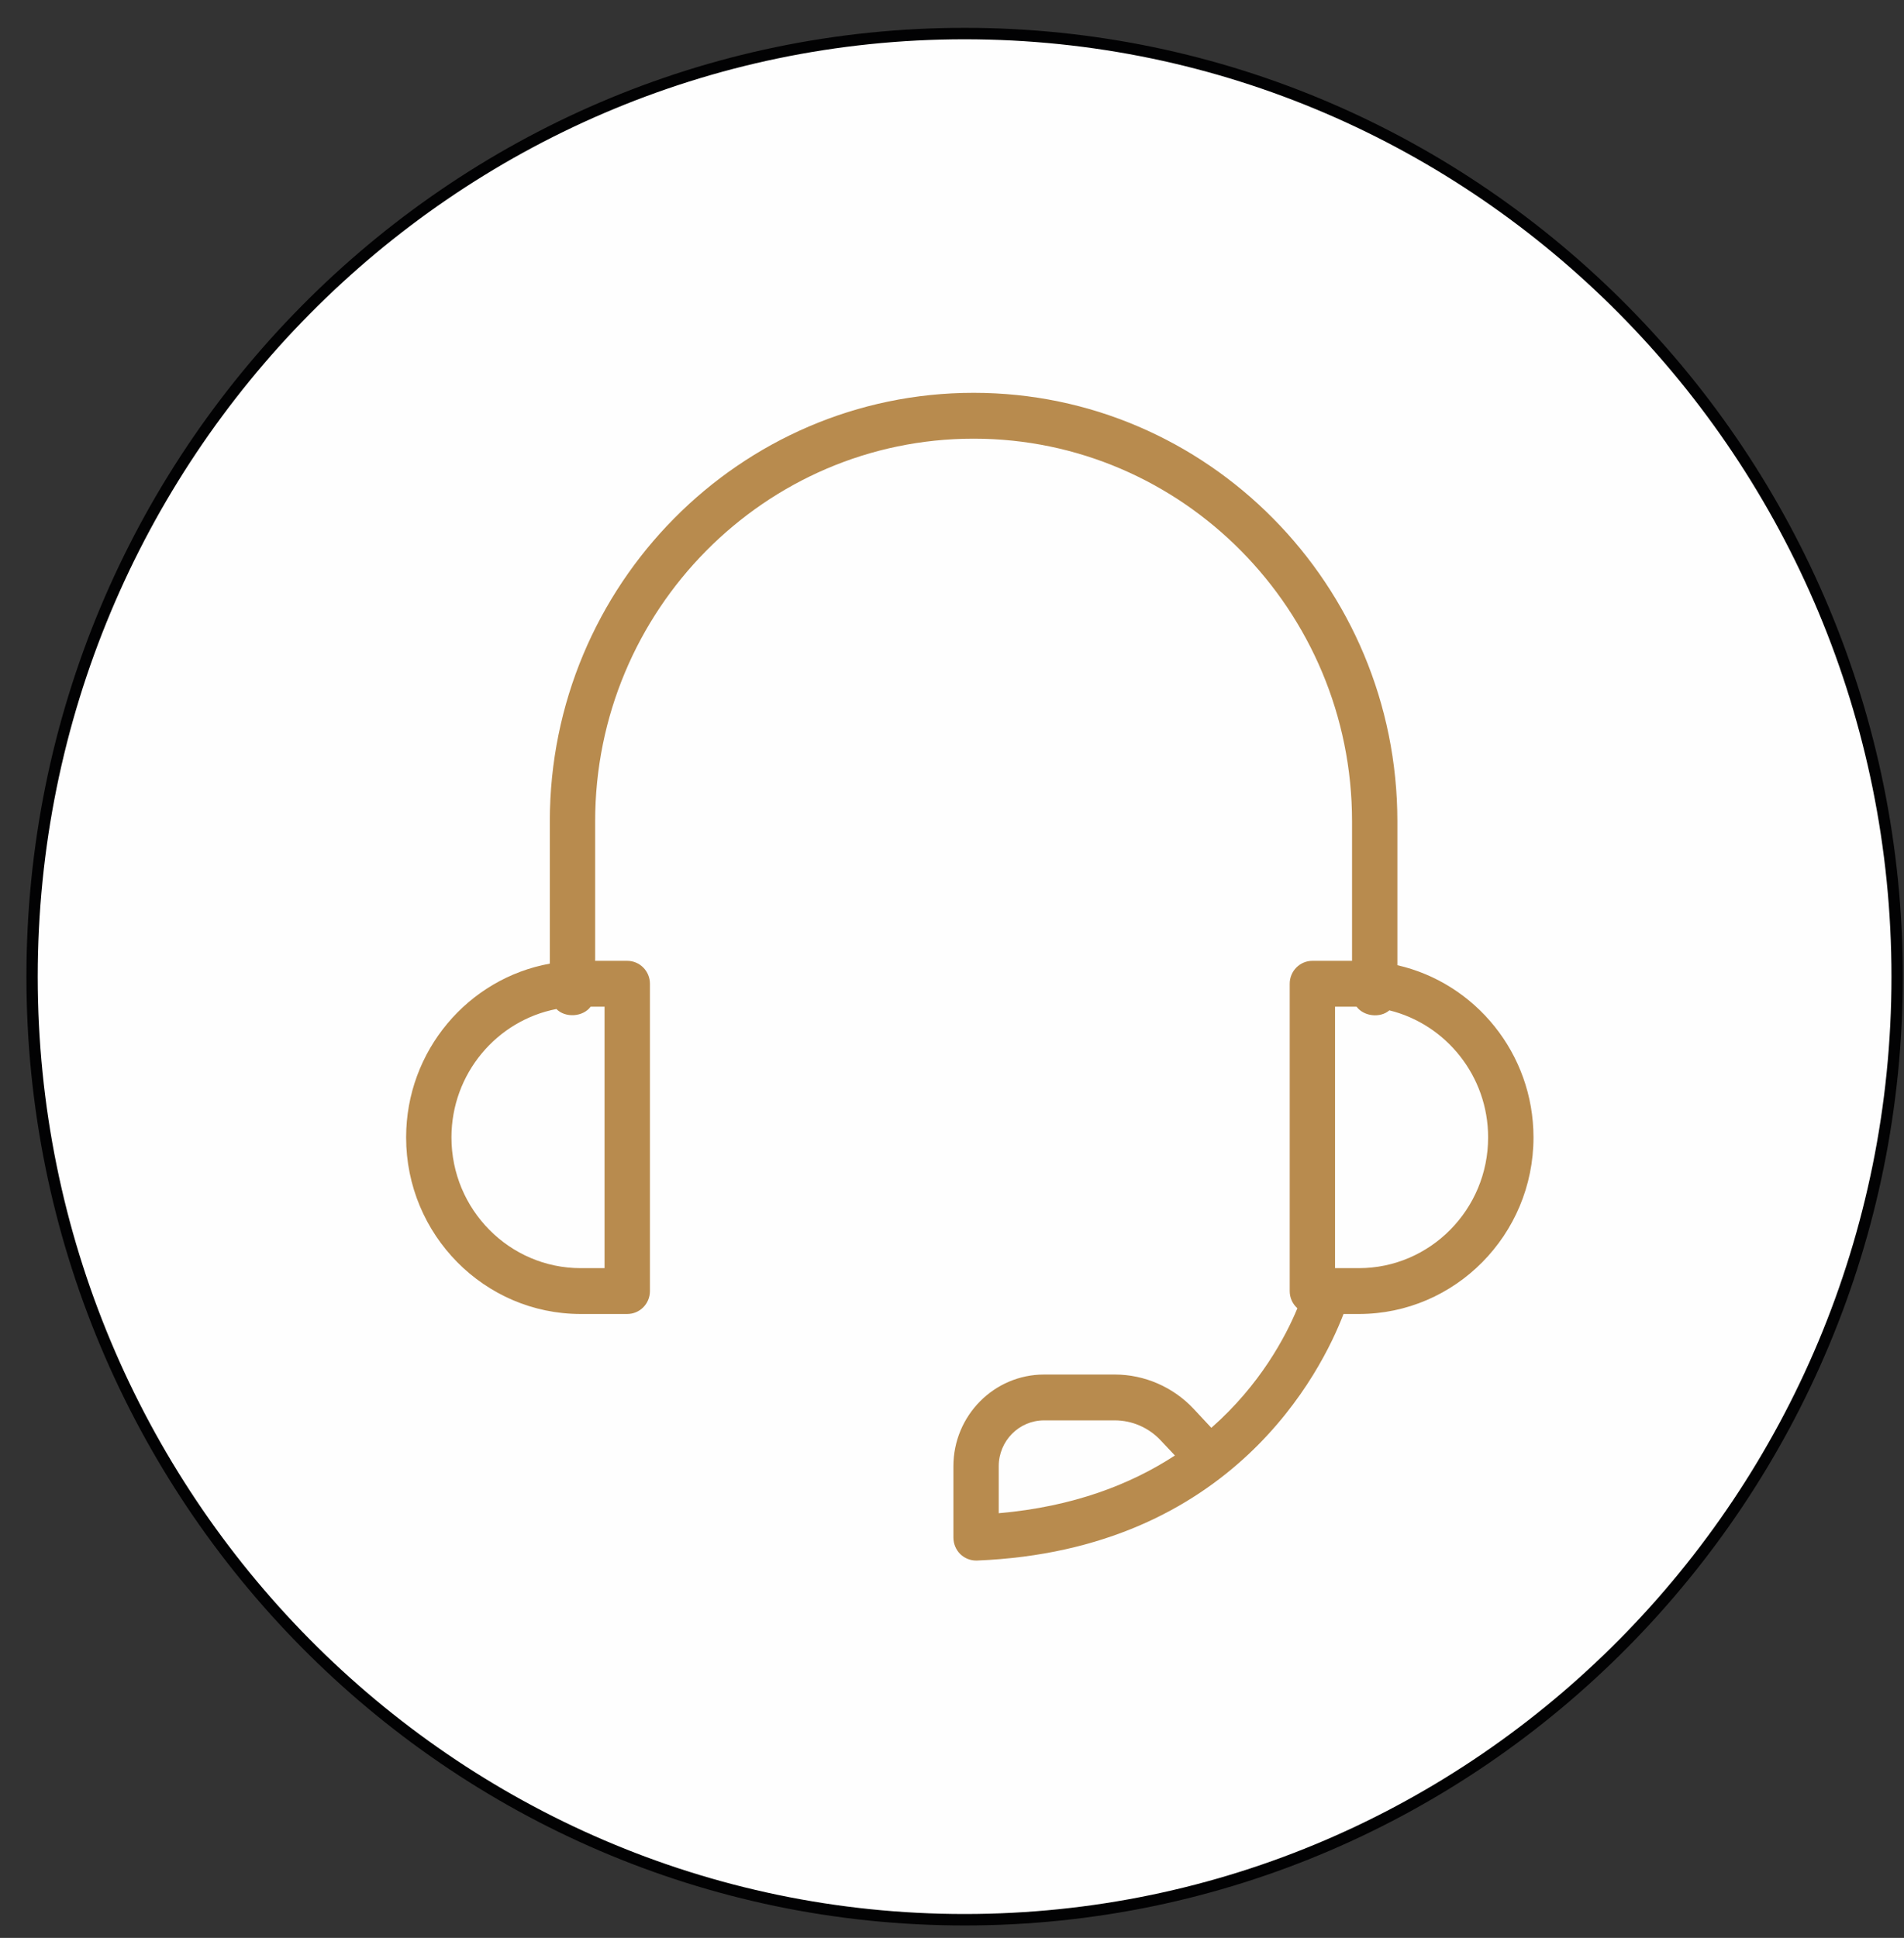 <?xml version="1.0" encoding="UTF-8"?>
<svg width="57px" height="58px" viewBox="0 0 57 58" version="1.1" xmlns="http://www.w3.org/2000/svg" xmlns:xlink="http://www.w3.org/1999/xlink">
    <rect x="0" y="0" width="57" height="58" fill="#333333" stroke="none"/>
    <title>icone/design/bordo/oro copy 2</title>
    <g id="Page-1" stroke="none" stroke-width="1" fill="none" fill-rule="evenodd">
        <g id="Action-School-website" transform="translate(-1619, -2970)">
            <g id="icone/assistenza/bordo/oro" transform="translate(1620, 2970)">
                <g id="Group-26" transform="translate(-0.313, 0)">
                    <g id="Group-23">
                        <g id="Group-19" fill="#FEFEFE">
                            <path d="M28.19,57.456 C43.608,57.456 56.107,44.819 56.107,29.232 C56.107,13.641 43.608,1.004 28.19,1.004 C12.772,1.004 0.273,13.641 0.273,29.232 C0.273,44.819 12.772,57.456 28.19,57.456" id="Fill-17"></path>
                        </g>
                        <g id="Group-22" fill="#020203">
                            <path d="M28.19,1.176 C12.891,1.176 0.443,13.763 0.443,29.232 C0.443,44.701 12.891,57.285 28.19,57.285 C43.49,57.285 55.938,44.701 55.938,29.232 C55.938,13.763 43.49,1.176 28.19,1.176 M28.19,57.628 C12.703,57.628 0.104,44.889 0.104,29.232 C0.104,13.573 12.703,0.833 28.19,0.833 C43.677,0.833 56.277,13.573 56.277,29.232 C56.277,44.889 43.677,57.628 28.19,57.628" id="Fill-20"></path>
                        </g>
                    </g>
                    <path d="M15.97,30.199 C14.183,30.544 12.828,32.137 12.828,34.043 C12.828,36.2 14.564,37.955 16.697,37.955 L17.411,37.955 L17.411,30.13 L16.995,30.13 C16.767,30.438 16.237,30.473 15.97,30.199 L15.97,30.199 Z M39.28,37.955 L39.993,37.955 C42.126,37.955 43.863,36.2 43.863,34.043 C43.863,32.203 42.601,30.656 40.906,30.239 C40.633,30.477 40.143,30.422 39.925,30.13 L39.28,30.13 L39.28,37.955 Z M30.569,42.511 C29.82,42.511 29.212,43.126 29.212,43.883 L29.212,45.29 C31.455,45.095 33.176,44.418 34.486,43.562 L34.058,43.107 C33.702,42.728 33.203,42.511 32.689,42.511 L30.569,42.511 Z M28.533,46.706 C28.358,46.706 28.19,46.637 28.062,46.515 C27.931,46.386 27.855,46.206 27.855,46.02 L27.855,43.883 C27.855,42.37 29.072,41.139 30.569,41.139 L32.689,41.139 C33.575,41.139 34.433,41.512 35.045,42.164 L35.577,42.734 C37.044,41.445 37.805,39.995 38.153,39.155 C38.011,39.03 37.923,38.846 37.923,38.641 L37.923,29.443 C37.923,29.065 38.226,28.757 38.602,28.757 L39.789,28.757 L39.789,24.581 C39.789,18.266 34.707,13.129 28.46,13.129 C22.214,13.129 17.13,18.266 17.13,24.581 L17.13,28.757 L18.09,28.757 C18.466,28.757 18.77,29.065 18.77,29.443 L18.77,38.641 C18.77,39.021 18.466,39.327 18.09,39.327 L16.697,39.327 C13.815,39.327 11.471,36.957 11.471,34.043 C11.471,31.447 13.33,29.283 15.773,28.841 L15.773,24.581 C15.773,17.509 21.465,11.757 28.46,11.757 C35.455,11.757 41.146,17.509 41.146,24.581 L41.146,28.888 C43.477,29.42 45.221,31.529 45.221,34.043 C45.221,36.957 42.875,39.327 39.993,39.327 L39.534,39.327 C38.883,41.025 36.217,46.401 28.559,46.706 L28.533,46.706 Z" id="Fill-24" fill="#B88B4E"></path>
                </g>
            </g>
        </g>
    </g>
</svg>
